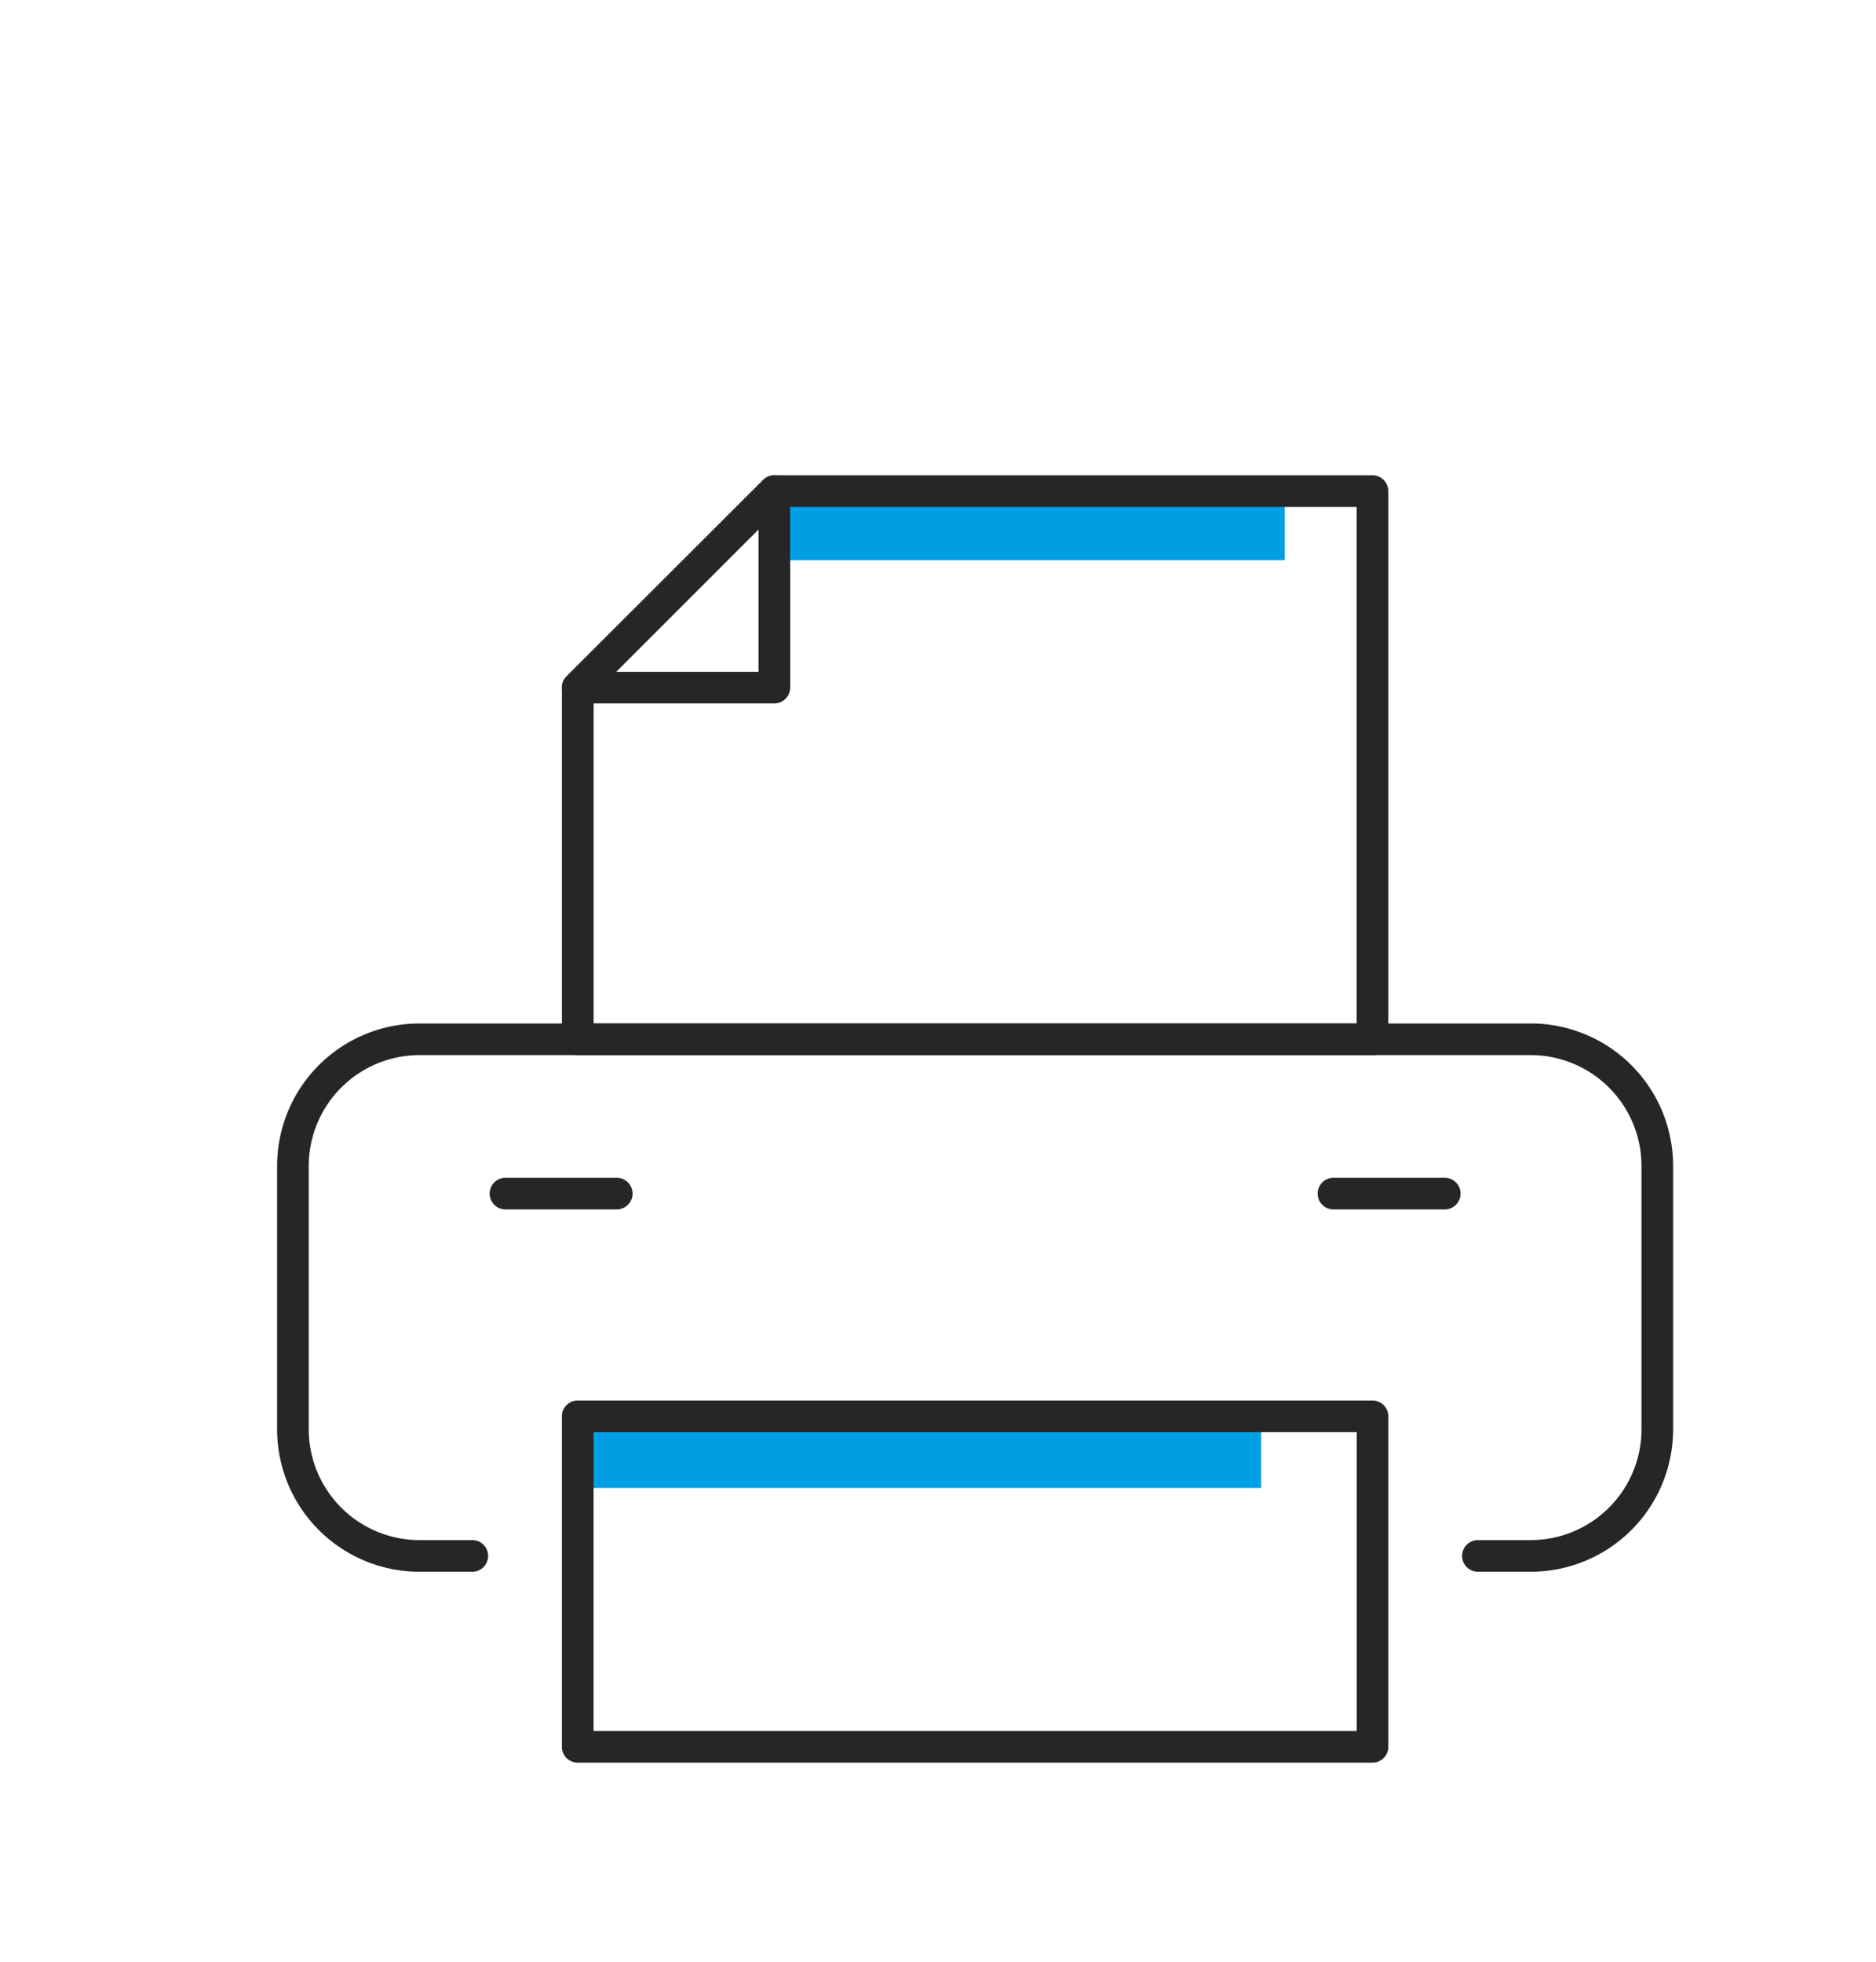 <svg xmlns="http://www.w3.org/2000/svg" xmlns:xlink="http://www.w3.org/1999/xlink" width="88" height="92" viewBox="0 0 88 92">
  <defs>
    <clipPath id="clip-path">
      <rect id="Rectangle_31" data-name="Rectangle 31" width="65.485" height="60.374" transform="translate(0 0)" fill="none"/>
    </clipPath>
  </defs>
  <g id="Groupe_345" data-name="Groupe 345" transform="translate(158 1204)">
    <g id="Groupe_338" data-name="Groupe 338" transform="translate(-145.001 -1181.71)">
      <rect id="Rectangle_29" data-name="Rectangle 29" width="32.245" height="3.755" transform="translate(13.915 43.737)" fill="#009fe3"/>
      <rect id="Rectangle_30" data-name="Rectangle 30" width="24.073" height="3.755" transform="translate(23.19 0.228)" fill="#009fe3"/>
      <g id="Groupe_38" data-name="Groupe 38">
        <g id="Groupe_37" data-name="Groupe 37" clip-path="url(#clip-path)">
          <path id="Tracé_80" data-name="Tracé 80" d="M58.811,51.421H56.328a.742.742,0,0,1,0-1.484h2.483A5.2,5.2,0,0,0,64,44.748V32.381a5.2,5.2,0,0,0-5.189-5.189H6.673a5.2,5.2,0,0,0-5.189,5.189V44.748a5.2,5.2,0,0,0,5.189,5.189H9.156a.742.742,0,0,1,0,1.484H6.673A6.68,6.68,0,0,1,0,44.748V32.381a6.681,6.681,0,0,1,6.673-6.673H58.811a6.681,6.681,0,0,1,6.673,6.673V44.748a6.68,6.68,0,0,1-6.673,6.673" fill="#262626"/>
          <path id="Tracé_81" data-name="Tracé 81" d="M15.931,34.429H10.712a.742.742,0,0,1,0-1.484h5.219a.742.742,0,0,1,0,1.484" fill="#262626"/>
          <path id="Tracé_82" data-name="Tracé 82" d="M54.772,34.429H49.553a.742.742,0,0,1,0-1.484h5.219a.742.742,0,1,1,0,1.484" fill="#262626"/>
          <path id="Tracé_83" data-name="Tracé 83" d="M51.383,60.374H14.1a.742.742,0,0,1-.742-.742v-15.5a.742.742,0,0,1,.742-.742H51.383a.742.742,0,0,1,.742.742v15.5a.742.742,0,0,1-.742.742M14.844,58.89h35.8V44.876h-35.8Z" fill="#262626"/>
          <path id="Tracé_84" data-name="Tracé 84" d="M51.382,27.193H14.1a.741.741,0,0,1-.741-.742V9.958a.742.742,0,0,1,.217-.525L22.8.217A.744.744,0,0,1,23.32,0H51.382a.743.743,0,0,1,.743.742V26.451a.743.743,0,0,1-.743.742M14.847,25.709H50.64V1.484H23.628l-8.781,8.781Z" fill="#262626"/>
          <path id="Tracé_85" data-name="Tracé 85" d="M23.32,10.7H14.1a.742.742,0,0,1-.525-1.267L22.8.218a.742.742,0,0,1,1.266.524V9.958a.742.742,0,0,1-.742.742M15.9,9.216h6.682V2.534Z" fill="#262626"/>
        </g>
      </g>
    </g>
    <rect id="Rectangle_146" data-name="Rectangle 146" width="88" height="92" transform="translate(-158 -1204)" fill="none"/>
  </g>
</svg>
